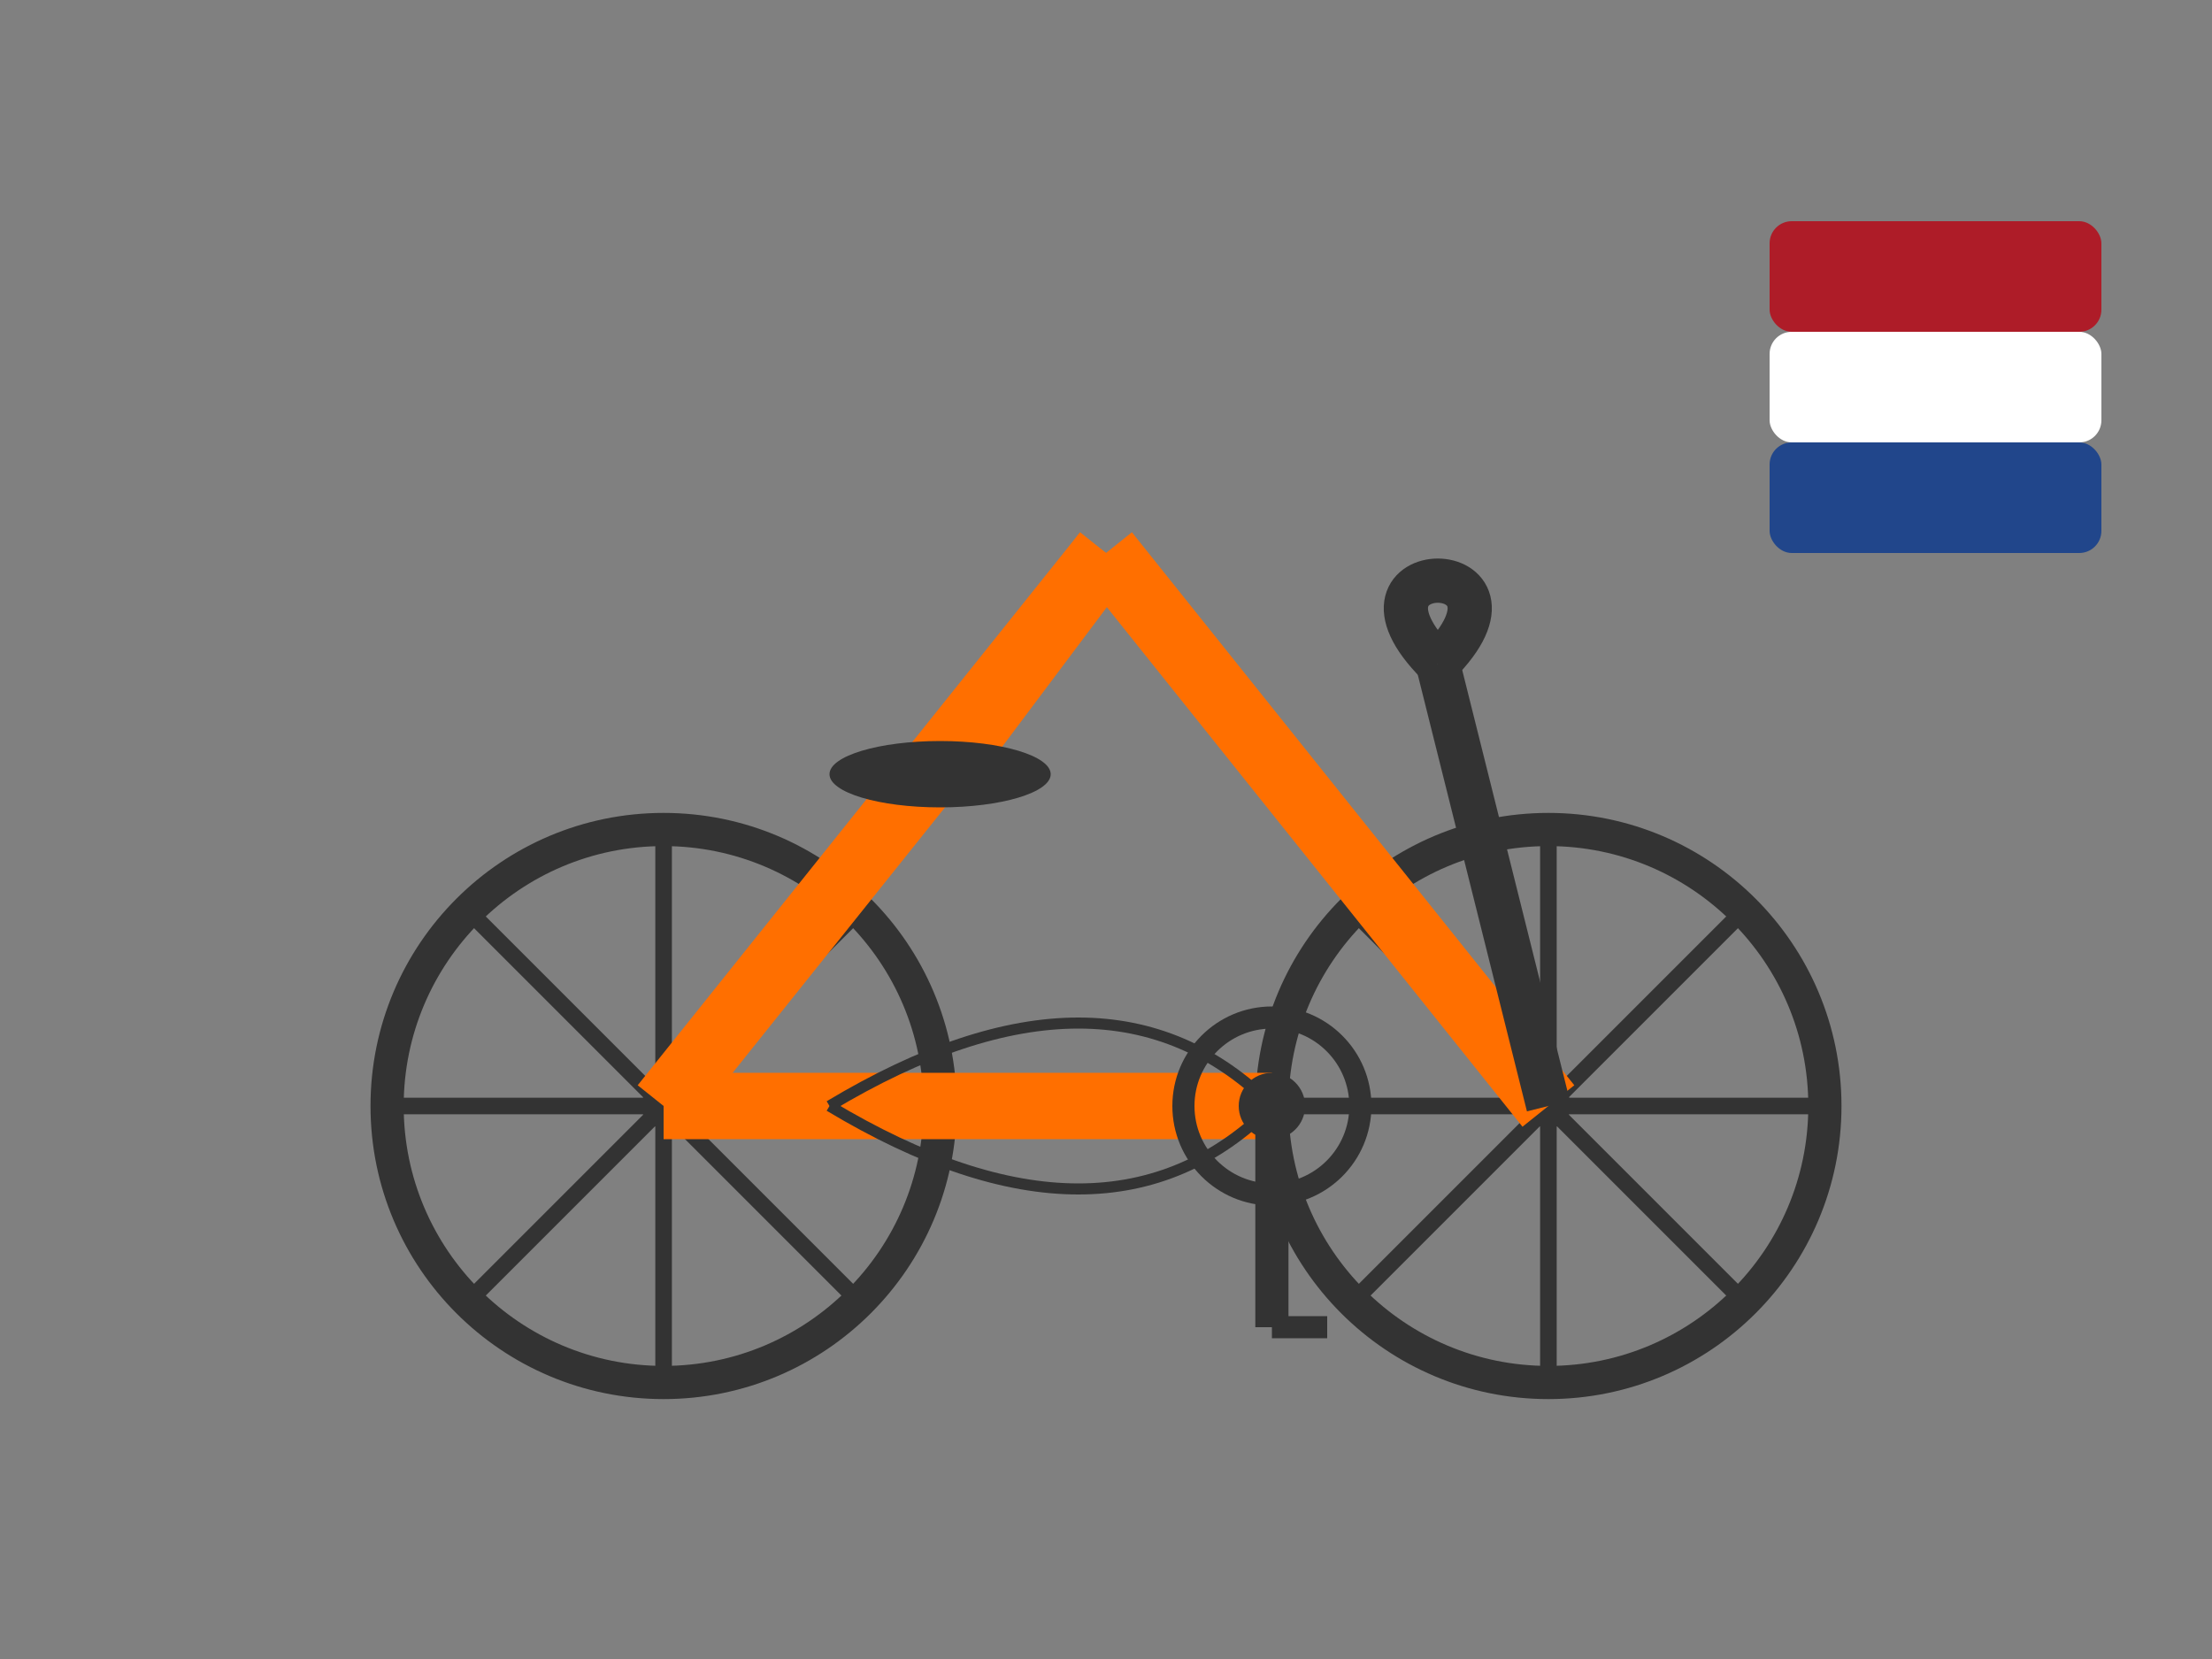 <svg xmlns="http://www.w3.org/2000/svg" width="200" height="150" viewBox="0 0 200 150">
  <rect x="0" y="0" width="200" height="150" fill="#808080" stroke="none"/>
  <!-- Bicycle -->
  <g transform="translate(100, 75)">
    <!-- Back wheel -->
    <circle cx="-40" cy="25" r="25" fill="none" stroke="#333333" stroke-width="3" />
    <circle cx="-40" cy="25" r="2" fill="#333333" />
    
    <!-- Spokes for back wheel -->
    <line x1="-40" y1="25" x2="-40" y2="0" stroke="#333333" stroke-width="1.5" />
    <line x1="-40" y1="25" x2="-40" y2="50" stroke="#333333" stroke-width="1.5" />
    <line x1="-40" y1="25" x2="-15" y2="25" stroke="#333333" stroke-width="1.5" />
    <line x1="-40" y1="25" x2="-65" y2="25" stroke="#333333" stroke-width="1.5" />
    <line x1="-40" y1="25" x2="-57.5" y2="7.5" stroke="#333333" stroke-width="1.5" />
    <line x1="-40" y1="25" x2="-22.5" y2="7.5" stroke="#333333" stroke-width="1.5" />
    <line x1="-40" y1="25" x2="-57.5" y2="42.5" stroke="#333333" stroke-width="1.5" />
    <line x1="-40" y1="25" x2="-22.5" y2="42.5" stroke="#333333" stroke-width="1.5" />
    
    <!-- Front wheel -->
    <circle cx="40" cy="25" r="25" fill="none" stroke="#333333" stroke-width="3" />
    <circle cx="40" cy="25" r="2" fill="#333333" />
    
    <!-- Spokes for front wheel -->
    <line x1="40" y1="25" x2="40" y2="0" stroke="#333333" stroke-width="1.5" />
    <line x1="40" y1="25" x2="40" y2="50" stroke="#333333" stroke-width="1.5" />
    <line x1="40" y1="25" x2="65" y2="25" stroke="#333333" stroke-width="1.5" />
    <line x1="40" y1="25" x2="15" y2="25" stroke="#333333" stroke-width="1.5" />
    <line x1="40" y1="25" x2="22.5" y2="7.5" stroke="#333333" stroke-width="1.5" />
    <line x1="40" y1="25" x2="57.5" y2="7.5" stroke="#333333" stroke-width="1.5" />
    <line x1="40" y1="25" x2="22.5" y2="42.5" stroke="#333333" stroke-width="1.5" />
    <line x1="40" y1="25" x2="57.5" y2="42.5" stroke="#333333" stroke-width="1.5" />
    
    <!-- Frame -->
    <line x1="-40" y1="25" x2="0" y2="-25" stroke="#FF6F00" stroke-width="6" />
    <line x1="0" y1="-25" x2="40" y2="25" stroke="#FF6F00" stroke-width="6" />
    <line x1="-40" y1="25" x2="15" y2="25" stroke="#FF6F00" stroke-width="6" />
    
    <!-- Seat tube -->
    <line x1="-15" y1="-5" x2="0" y2="-25" stroke="#FF6F00" stroke-width="6" />
    
    <!-- Handlebars -->
    <line x1="40" y1="25" x2="30" y2="-15" stroke="#333333" stroke-width="4" />
    <path d="M30 -15 C 20 -25, 40 -25, 30 -15" stroke="#333333" stroke-width="4" fill="none" />
    
    <!-- Seat -->
    <ellipse cx="-15" cy="-5" rx="10" ry="3" fill="#333333" />
    
    <!-- Pedals and chain wheels -->
    <circle cx="15" cy="25" r="8" fill="none" stroke="#333333" stroke-width="2" />
    <circle cx="15" cy="25" r="3" fill="#333333" />
    <line x1="15" y1="25" x2="15" y2="45" stroke="#333333" stroke-width="3" />
    <line x1="15" y1="45" x2="20" y2="45" stroke="#333333" stroke-width="2" />
    
    <!-- Chain -->
    <path d="M-25 25 Q 0 40, 15 25" stroke="#333333" stroke-width="1" fill="none" />
    <path d="M-25 25 Q 0 10, 15 25" stroke="#333333" stroke-width="1" fill="none" />
  </g>
  
  <!-- Dutch flag colors as decorative elements -->
  <rect x="160" y="20" width="30" height="10" fill="#AE1C28" rx="2" ry="2" />
  <rect x="160" y="30" width="30" height="10" fill="#FFFFFF" rx="2" ry="2" />
  <rect x="160" y="40" width="30" height="10" fill="#21468B" rx="2" ry="2" />
</svg>
